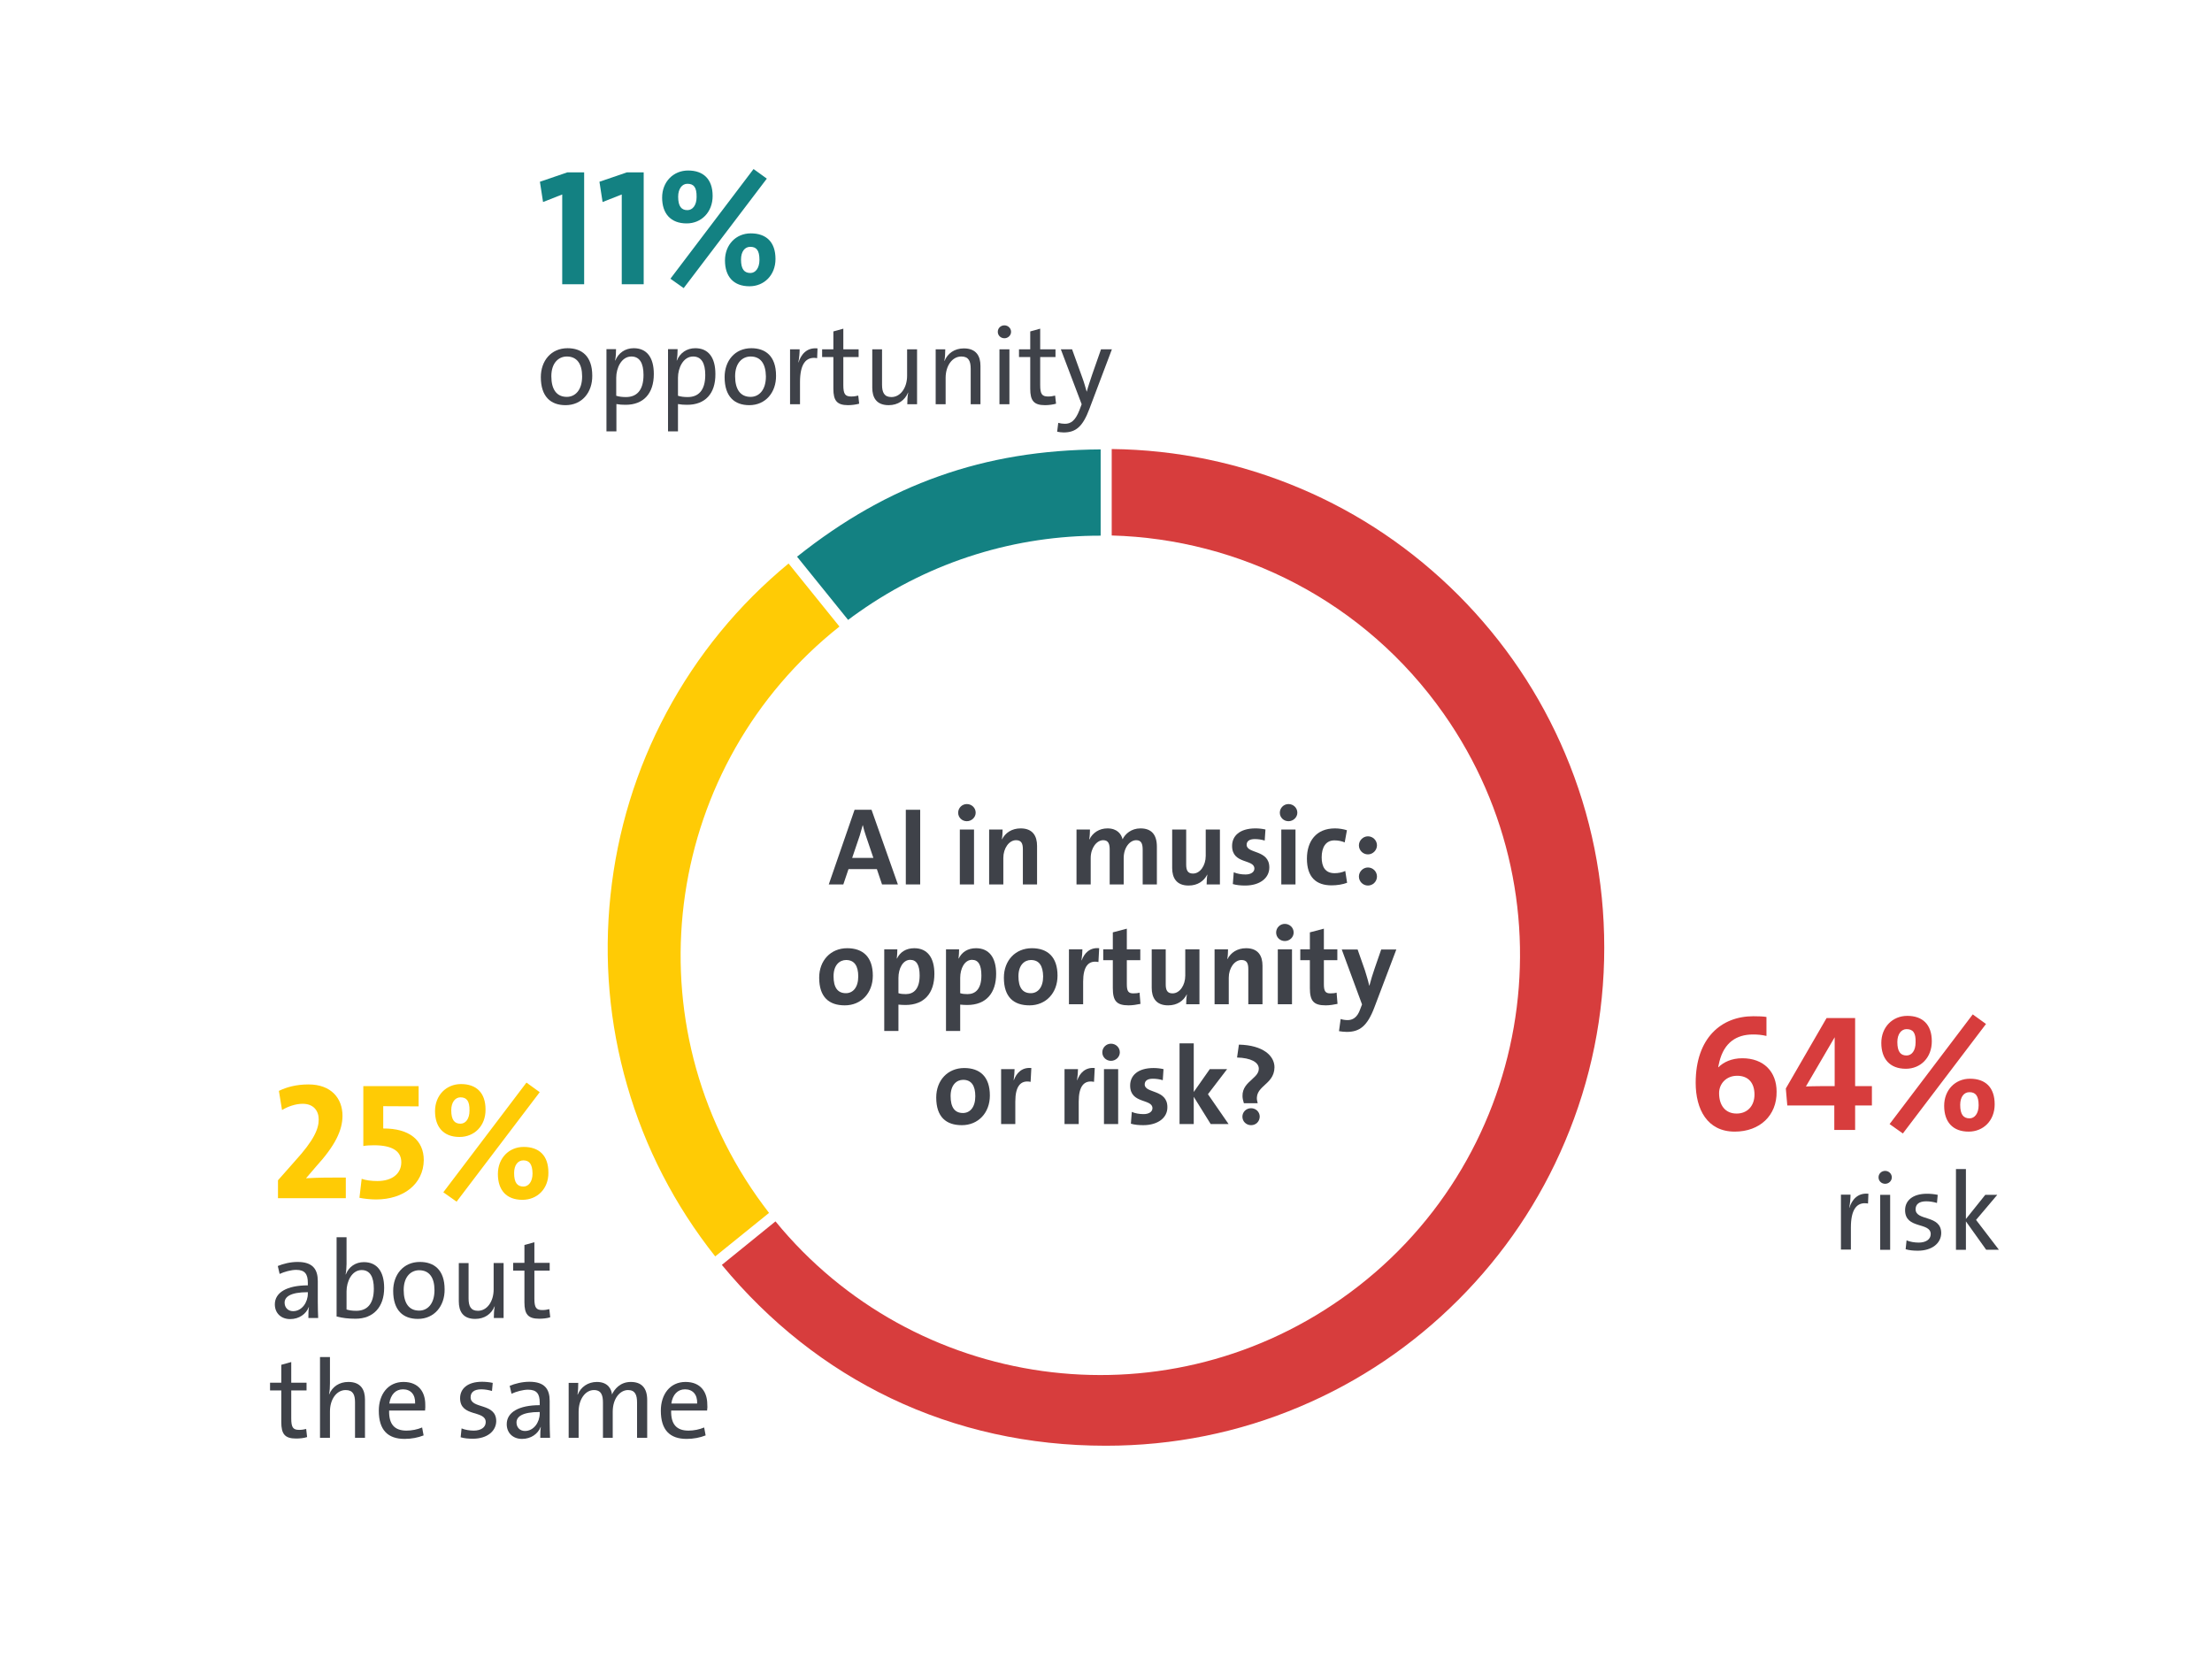 <?xml version="1.0" encoding="utf-8"?>
<!-- Generator: Adobe Illustrator 28.1.0, SVG Export Plug-In . SVG Version: 6.00 Build 0)  -->
<svg version="1.1" xmlns="http://www.w3.org/2000/svg" xmlns:xlink="http://www.w3.org/1999/xlink" x="0px" y="0px"
	 viewBox="0 0 1200 900" style="enable-background:new 0 0 1200 900;" xml:space="preserve">
<style type="text/css">
	.st0{fill:#FFFFFF;}
	.st1{fill:#3F4249;}
	.st2{clip-path:url(#SVGID_00000011741256695522214420000000200596190833192610_);}
	.st3{fill:none;stroke:#138182;stroke-width:9.242;stroke-miterlimit:10;}
	.st4{fill:none;stroke:#614E8B;stroke-width:7.701;stroke-miterlimit:10;}
	.st5{fill:#614E8B;}
	.st6{fill:#06B3FF;}
	.st7{stroke:#000000;stroke-width:0.404;stroke-miterlimit:10;}
	.st8{fill:#808080;stroke:#000000;stroke-width:0.5;stroke-miterlimit:10;}
	.st9{fill:#DFDFDF;stroke:#000000;stroke-width:0.5;stroke-miterlimit:10;}
	.st10{stroke:#000000;stroke-width:0.5;stroke-miterlimit:10;}
	.st11{fill:#FFCB05;}
	.st12{fill:#D73D3D;}
	.st13{fill:#138182;}
	.st14{fill:none;stroke:#3F4249;stroke-width:2;stroke-miterlimit:10;}
	.st15{opacity:0.89;fill:#D73D3D;}
	.st16{fill:#D8DBE1;}
	.st17{fill:none;stroke:#FFCB05;stroke-width:10.315;stroke-miterlimit:10;}
	.st18{opacity:0.2;}
</style>
<g id="Ebene_3">
	<rect x="-25" y="-18.8" class="st0" width="1250" height="937.5"/>
</g>
<g id="Screenshots">
</g>
<g id="Kommentare">
	<g>
		<g>
			<g>
				<path class="st7" d="M551.1,756.2L551.1,756.2c-0.1,0-0.2-0.1-0.2-0.2c0-0.1,0.1-0.2,0.2-0.2c0.1,0,0.2,0.1,0.2,0.2
					C551.3,756.1,551.2,756.2,551.1,756.2L551.1,756.2L551.1,756.2c0.1,0,0.2-0.1,0.2-0.2c0-0.1-0.1-0.2-0.2-0.2
					c-0.1,0-0.2,0.1-0.2,0.2C550.9,756.1,551,756.2,551.1,756.2L551.1,756.2z"/>
			</g>
		</g>
	</g>
	<g>
		<g>
			<g>
				<g>
					<path class="st8" d="M348.7,496.1L348.7,496.1C348.7,496,348.7,496,348.7,496.1L348.7,496.1L348.7,496.1z"/>
				</g>
			</g>
			<g>
				<g>
					<path class="st9" d="M348.7,496.1L348.7,496.1C348.7,496,348.7,496.1,348.7,496.1C348.7,496.1,348.7,496.1,348.7,496.1
						C348.7,496.1,348.7,496.1,348.7,496.1L348.7,496.1z"/>
				</g>
			</g>
			<g>
				<g>
					<path class="st10" d="M348.7,496.1L348.7,496.1C348.7,496,348.7,496,348.7,496.1L348.7,496.1z"/>
				</g>
			</g>
		</g>
		<g>
			<g>
			</g>
			<g>
			</g>
			<g>
			</g>
		</g>
	</g>
	<g>
		<g>
			<path class="st11" d="M361.6,386.5c-16.5,30.8-26.7,64.2-30.4,99.1c-3.7,34.9-0.7,69.6,9,103.2c9.7,33.8,25.8,65,47.8,92.8
				l29.2-23.6c-2.2-2.9-4.4-5.8-6.5-8.8c-69.8-99.3-49.2-234.9,44.7-309.3l-27.6-34.2C400.4,328.3,378.2,355.5,361.6,386.5z"/>
			<path class="st12" d="M483.2,758.5c35.8,17.1,75,25.8,116.6,25.8h0.1h0.1c36.5,0,71.9-7.1,105.2-21.2
				c32.2-13.6,61.1-33.1,85.9-57.9c24.8-24.8,44.3-53.7,57.9-85.9c14.1-33.3,21.3-68.7,21.3-105.2c0-36.5-7.1-71.9-21.2-105.2
				c-13.6-32.2-33.1-61.1-57.9-86c-24.8-24.8-53.7-44.4-85.9-58c-32.4-13.7-66.8-20.9-102.2-21.3l0,46.9
				c69.4,1.9,137.1,35.5,180.1,96.7c72.3,102.9,47.5,245-55.4,317.3c-98.3,69.1-232.2,49.6-307.1-41.9l-29.1,23.6
				C417.5,717.5,448.3,741.8,483.2,758.5z"/>
			<path class="st13" d="M509.5,258.3c-26.9,9.5-52.1,23.8-77.1,43.7l27.7,34.3c1.9-1.5,3.9-2.9,5.9-4.3
				c39.9-28.1,85.8-41.5,131.1-41.4l0-46.8C565.2,244,536.5,248.7,509.5,258.3z"/>
		</g>
		<g>
			<path class="st1" d="M478.5,479.8l-2.8-8.3h-15.4l-2.8,8.3h-7.9l14-40.5h9.2l14.3,40.5H478.5z M469.7,453.3
				c-0.7-2-1.2-3.8-1.6-5.6H468c-0.5,1.8-1,3.6-1.6,5.6l-4.1,12.1h11.5L469.7,453.3z"/>
			<path class="st1" d="M491.4,479.8v-40.5h7.8v40.5H491.4z"/>
			<path class="st1" d="M524.5,445.5c-2.6,0-4.7-2-4.7-4.6s2.1-4.7,4.7-4.7s4.8,2,4.8,4.7C529.3,443.4,527.1,445.5,524.5,445.5z
				 M520.7,479.8V450h7.7v29.8H520.7z"/>
			<path class="st1" d="M554.9,479.8v-19.1c0-3.1-0.8-4.9-3.7-4.9c-3.8,0-6.9,4.4-6.9,9.6v14.4h-7.7V450h7.3c0,1.4-0.1,3.8-0.4,5.3
				h0.1c1.8-3.5,5.3-5.9,10.1-5.9c6.7,0,8.9,4.3,8.9,9.5v20.9H554.9z"/>
			<path class="st1" d="M619.9,479.8v-18.8c0-3.2-0.7-5.2-3.5-5.2c-3.4,0-6.8,3.9-6.8,9.7v14.3H602v-18.9c0-2.9-0.6-5.1-3.5-5.1
				c-3.5,0-6.8,4.1-6.8,9.7v14.3h-7.7V450h7.3c0,1.4-0.1,3.7-0.4,5.3l0.1,0.1c1.8-3.7,5.4-6,9.8-6c5.3,0,7.5,3.1,8.2,5.9
				c1.4-2.9,4.7-5.9,9.7-5.9c5.8,0,8.9,3.2,8.9,9.9v20.5H619.9z"/>
			<path class="st1" d="M654.6,479.8c0-1.4,0.1-3.8,0.4-5.3h-0.1c-1.8,3.5-5.2,5.9-10.1,5.9c-6.7,0-8.9-4.3-8.9-9.5V450h7.6V469
				c0,3.1,0.8,4.9,3.7,4.9c3.9,0,6.9-4.4,6.9-9.6V450h7.7v29.8H654.6z"/>
			<path class="st1" d="M675.5,480.4c-2.3,0-4.7-0.2-6.7-0.8l0.5-6.4c1.8,0.8,4.1,1.2,6.4,1.2c2.9,0,4.8-1.3,4.8-3.2
				c0-5.3-12.1-2.2-12.1-12.3c0-5.3,4-9.5,12.7-9.5c1.7,0,3.7,0.2,5.4,0.6l-0.4,6c-1.6-0.5-3.5-0.8-5.4-0.8c-3,0-4.4,1.2-4.4,3.1
				c0,5,12.3,2.5,12.3,12.3C688.6,476.4,683.4,480.4,675.5,480.4z"/>
			<path class="st1" d="M699,445.5c-2.6,0-4.7-2-4.7-4.6s2.1-4.7,4.7-4.7s4.8,2,4.8,4.7C703.8,443.4,701.6,445.5,699,445.5z
				 M695.1,479.8V450h7.7v29.8H695.1z"/>
			<path class="st1" d="M722.4,480.3c-8.3,0-13.4-4.3-13.4-14.5c0-9.3,4.9-16.4,15.2-16.4c2.3,0,4.6,0.4,6.5,1l-1.2,6.6
				c-1.6-0.7-3.6-1.1-5.6-1.1c-4.6,0-6.9,3.7-6.9,9.2c0,5.1,1.9,8.6,7,8.6c2,0,4.1-0.4,5.8-1.2l1,6.4
				C728.5,479.8,725.3,480.3,722.4,480.3z"/>
			<path class="st1" d="M742.1,463.5c-2.7,0-4.9-2.2-4.9-4.9c0-2.6,2.2-4.9,4.9-4.9c2.7,0,4.9,2.2,4.9,4.9
				C747,461.2,744.8,463.5,742.1,463.5z M742.1,480.4c-2.7,0-4.9-2.2-4.9-4.9c0-2.6,2.2-4.9,4.9-4.9c2.7,0,4.9,2.2,4.9,4.9
				C747,478.2,744.8,480.4,742.1,480.4z"/>
			<path class="st1" d="M458.3,545.4c-8.5,0-13.9-4.4-13.9-15c0-9.3,6.2-16,15.2-16c8.5,0,13.9,4.7,13.9,14.9
				C473.5,538.7,467.2,545.4,458.3,545.4z M459,520.8c-3.4,0-6.8,2.6-6.8,8.8c0,6.1,2.2,9.2,6.7,9.2c3.8,0,6.7-3.1,6.7-9.1
				C465.6,524,463.5,520.8,459,520.8z"/>
			<path class="st1" d="M491.2,545.2c-1.4,0-2.6-0.1-3.8-0.2v14.3h-7.7V515h7.1c0,1.4-0.1,3.4-0.3,5h0.1c1.7-3.5,4.9-5.6,9.4-5.6
				c7.1,0,10.9,5.1,10.9,13.9C506.9,538.7,501.5,545.2,491.2,545.2z M493.8,520.7c-4,0-6.4,4.7-6.4,9.8v8.3c1.2,0.4,2.5,0.5,4,0.5
				c4.3,0,7.5-2.8,7.5-10.1C498.9,523.5,497.2,520.7,493.8,520.7z"/>
			<path class="st1" d="M524.7,545.2c-1.4,0-2.6-0.1-3.8-0.2v14.3h-7.7V515h7.1c0,1.4-0.1,3.4-0.3,5h0.1c1.7-3.5,4.9-5.6,9.4-5.6
				c7.1,0,10.9,5.1,10.9,13.9C540.4,538.7,535,545.2,524.7,545.2z M527.3,520.7c-4,0-6.4,4.7-6.4,9.8v8.3c1.2,0.4,2.5,0.5,4,0.5
				c4.3,0,7.5-2.8,7.5-10.1C532.4,523.5,530.8,520.7,527.3,520.7z"/>
			<path class="st1" d="M558.5,545.4c-8.5,0-13.9-4.4-13.9-15c0-9.3,6.2-16,15.2-16c8.5,0,13.9,4.7,13.9,14.9
				C573.7,538.7,567.4,545.4,558.5,545.4z M559.3,520.8c-3.4,0-6.8,2.6-6.8,8.8c0,6.1,2.2,9.2,6.7,9.2c3.8,0,6.7-3.1,6.7-9.1
				C565.8,524,563.8,520.8,559.3,520.8z"/>
			<path class="st1" d="M595.9,521.9c-5.5-1.1-8.3,2.5-8.3,10.7v12.2h-7.7V515h7.3c0,1.5-0.2,3.9-0.5,6h0.1c1.4-3.8,4.3-7.1,9.5-6.6
				L595.9,521.9z"/>
			<path class="st1" d="M612.3,545.4c-6.6,0-8.6-2.4-8.6-9.4v-15.1h-5.2V515h5.2v-9.2l7.6-2V515h7.3v5.9h-7.3V534
				c0,3.8,0.9,4.9,3.5,4.9c1.3,0,2.4-0.1,3.4-0.4l0.5,6.1C616.8,545,614.4,545.4,612.3,545.4z"/>
			<path class="st1" d="M643.5,544.8c0-1.4,0.1-3.8,0.4-5.3h-0.1c-1.8,3.5-5.2,5.9-10.1,5.9c-6.7,0-8.9-4.3-8.9-9.5V515h7.6V534
				c0,3.1,0.8,4.9,3.7,4.9c3.9,0,6.9-4.4,6.9-9.6V515h7.7v29.8H643.5z"/>
			<path class="st1" d="M677.2,544.8v-19.1c0-3.1-0.8-4.9-3.7-4.9c-3.8,0-6.9,4.4-6.9,9.6v14.4h-7.7V515h7.3c0,1.4-0.1,3.8-0.4,5.3
				h0.1c1.8-3.5,5.3-5.9,10.1-5.9c6.7,0,8.9,4.3,8.9,9.5v20.9H677.2z"/>
			<path class="st1" d="M697,510.5c-2.6,0-4.7-2-4.7-4.6s2.1-4.7,4.7-4.7s4.8,2,4.8,4.7C701.8,508.4,699.7,510.5,697,510.5z
				 M693.2,544.8V515h7.7v29.8H693.2z"/>
			<path class="st1" d="M719.2,545.4c-6.6,0-8.6-2.4-8.6-9.4v-15.1h-5.2V515h5.2v-9.2l7.6-2V515h7.3v5.9h-7.3V534
				c0,3.8,0.9,4.9,3.5,4.9c1.3,0,2.4-0.1,3.4-0.4l0.5,6.1C723.7,545,721.3,545.4,719.2,545.4z"/>
			<path class="st1" d="M745.6,546.5c-3.9,10.3-8.1,13.3-15,13.3c-1.3,0-3.1-0.2-4.2-0.4l0.9-6.6c1.1,0.4,2.5,0.6,3.8,0.6
				c2.5,0,5.2-1.2,6.8-5.9l1-2.6l-11-29.8h8.6l4,11.4c0.8,2.6,1.7,5.5,2.3,8.2h0.1c0.7-2.7,1.9-6.7,2.9-9.5l3.5-10.1h8.2
				L745.6,546.5z"/>
			<path class="st1" d="M521.8,610.4c-8.5,0-13.9-4.4-13.9-15c0-9.3,6.2-16,15.2-16c8.5,0,13.9,4.7,13.9,14.9
				C537,603.7,530.7,610.4,521.8,610.4z M522.5,585.8c-3.4,0-6.8,2.6-6.8,8.8c0,6.1,2.2,9.2,6.7,9.2c3.8,0,6.7-3.1,6.7-9.1
				C529.1,589,527,585.8,522.5,585.8z"/>
			<path class="st1" d="M559.1,586.9c-5.5-1.1-8.3,2.5-8.3,10.7v12.2h-7.7V580h7.3c0,1.5-0.2,3.9-0.5,6h0.1c1.4-3.8,4.3-7.1,9.5-6.6
				L559.1,586.9z"/>
			<path class="st1" d="M593.5,586.9c-5.5-1.1-8.3,2.5-8.3,10.7v12.2h-7.7V580h7.3c0,1.5-0.2,3.9-0.5,6h0.1c1.4-3.8,4.3-7.1,9.5-6.6
				L593.5,586.9z"/>
			<path class="st1" d="M602.7,575.5c-2.6,0-4.7-2-4.7-4.6s2.1-4.7,4.7-4.7s4.8,2,4.8,4.7C607.5,573.4,605.3,575.5,602.7,575.5z
				 M598.9,609.8V580h7.7v29.8H598.9z"/>
			<path class="st1" d="M620.2,610.4c-2.3,0-4.7-0.2-6.7-0.8l0.5-6.4c1.8,0.8,4.1,1.2,6.4,1.2c2.9,0,4.8-1.3,4.8-3.2
				c0-5.3-12.1-2.2-12.1-12.3c0-5.3,4-9.5,12.7-9.5c1.7,0,3.7,0.2,5.4,0.6l-0.4,6c-1.6-0.5-3.5-0.8-5.4-0.8c-3,0-4.4,1.2-4.4,3.1
				c0,5,12.3,2.5,12.3,12.3C633.4,606.4,628.1,610.4,620.2,610.4z"/>
			<path class="st1" d="M656.8,609.8l-9.2-14.8v14.8h-7.7V566h7.7v26.4l8.7-12.4h9.4l-10.4,13.6l11.2,16.2H656.8z"/>
			<path class="st1" d="M682.3,598.5h-7.5c-3.8-11.3,8.1-12.6,8.1-18.7c0-3.6-4.4-5.9-11.8-6.1l1-7c13.2,0.3,19.3,6.1,19.3,12.3
				C691.3,589.1,679.4,589,682.3,598.5z M678.7,610.4c-2.6,0-4.7-2-4.7-4.6c0-2.5,2-4.6,4.7-4.6c2.6,0,4.7,2,4.7,4.6
				C683.3,608.5,681.3,610.4,678.7,610.4z"/>
		</g>
	</g>
	<g>
		<path class="st13" d="M305,154.3v-48.8l-10.4,4.1l-1.7-11l14.9-5.1h9.1v60.7H305z"/>
		<path class="st13" d="M337.3,154.3v-48.8l-10.4,4.1l-1.7-11l14.9-5.1h9.1v60.7H337.3z"/>
		<path class="st13" d="M372.5,121.2c-8.7,0-13.3-5.4-13.3-14s6.1-14.7,14.1-14.7c8.2,0,13.3,4.6,13.3,13.8
			C386.6,115.1,380.5,121.2,372.5,121.2z M370.9,156.3l-7.2-5.1l45.1-59.5l7.2,5.2L370.9,156.3z M372.9,99.7c-2.8,0-5,2.6-5,7
			c0,5.3,1.8,7.3,5,7.3c2.8,0,5-2.6,5-7.1C378,101.5,376.3,99.7,372.9,99.7z M406.6,155.3c-8.7,0-13.3-5.3-13.3-14
			c0-8.6,6-14.7,14-14.7c8.3,0,13.4,4.6,13.4,13.9C420.7,149.3,414.5,155.3,406.6,155.3z M407,133.9c-2.9,0-5,2.5-5,6.9
			c0,5.3,1.8,7.3,5.1,7.3c2.7,0,4.9-2.6,4.9-7.1C412,135.7,410.3,133.9,407,133.9z"/>
		<path class="st1" d="M306.8,219.8c-8.1,0-13.4-4.7-13.4-15.2c0-8.8,5.5-15.7,14.5-15.7c7.6,0,13.4,4.2,13.4,14.9
			C321.4,212.9,315.7,219.8,306.8,219.8z M307.5,193.4c-4.3,0-8.4,3.3-8.4,10.7c0,7.2,2.9,11.2,8.4,11.2c4.4,0,8.3-3.5,8.3-11.1
			C315.8,197.4,313,193.4,307.5,193.4z"/>
		<path class="st1" d="M339.4,219.6c-1.9,0-3.3-0.1-5-0.4v14.8h-5.4v-44.6h5.2c0,1.7-0.1,4.4-0.5,6.1l0.1,0.1
			c1.7-4.1,5.3-6.7,10-6.7c7,0,10.9,4.9,10.9,14C354.7,213.6,349,219.6,339.4,219.6z M342.5,193.4c-5.4,0-8.2,6.3-8.2,11.5v9.8
			c1.6,0.5,3.2,0.7,5.3,0.7c5.6,0,9.5-3.4,9.5-12C349.1,197,347,193.4,342.5,193.4z"/>
		<path class="st1" d="M372.8,219.6c-1.9,0-3.3-0.1-5-0.4v14.8h-5.4v-44.6h5.2c0,1.7-0.1,4.4-0.5,6.1l0.1,0.1
			c1.7-4.1,5.3-6.7,10-6.7c7,0,10.9,4.9,10.9,14C388.2,213.6,382.5,219.6,372.8,219.6z M376,193.4c-5.4,0-8.2,6.3-8.2,11.5v9.8
			c1.6,0.5,3.2,0.7,5.3,0.7c5.6,0,9.5-3.4,9.5-12C382.6,197,380.5,193.4,376,193.4z"/>
		<path class="st1" d="M406.5,219.8c-8.1,0-13.4-4.7-13.4-15.2c0-8.8,5.5-15.7,14.5-15.7c7.6,0,13.4,4.2,13.4,14.9
			C421.1,212.9,415.3,219.8,406.5,219.8z M407.2,193.4c-4.3,0-8.4,3.3-8.4,10.7c0,7.2,2.9,11.2,8.4,11.2c4.4,0,8.3-3.5,8.3-11.1
			C415.4,197.4,412.7,193.4,407.2,193.4z"/>
		<path class="st1" d="M443.3,194.3c-6.3-1.1-9.3,3.5-9.3,13v12h-5.4v-29.8h5.2c0,1.9-0.2,4.6-0.7,7.1h0.1c1.3-4.1,4.3-8.2,10.3-7.6
			L443.3,194.3z"/>
		<path class="st1" d="M460.1,219.8c-6.1,0-8-2.5-8-8.9v-17.2H446v-4.2h6.1v-9.7l5.4-1.5v11.2h8.3v4.2h-8.3v15.2
			c0,4.9,1,6.2,4.3,6.2c1.4,0,2.7-0.2,3.8-0.5l0.5,4.4C464.3,219.5,462,219.8,460.1,219.8z"/>
		<path class="st1" d="M492.2,219.3c0-1.8,0.1-4.5,0.5-6.3h-0.1c-1.7,4.1-5.4,6.8-10.5,6.8c-6.8,0-8.9-4.3-8.9-9.5v-20.8h5.3v19.2
			c0,4.2,1.2,6.7,5.1,6.7c4.9,0,8.5-5,8.5-11.6v-14.3h5.4v29.8H492.2z"/>
		<path class="st1" d="M526.6,219.3v-19.2c0-4.2-1.1-6.7-5.1-6.7c-4.9,0-8.5,5-8.5,11.6v14.3h-5.4v-29.8h5.2c0,1.8-0.1,4.5-0.5,6.3
			h0.1c1.7-4.1,5.4-6.8,10.5-6.8c6.8,0,9,4.3,9,9.5v20.8H526.6z"/>
		<path class="st1" d="M544.9,183.5c-2,0-3.6-1.5-3.6-3.5s1.6-3.5,3.6-3.5c2,0,3.6,1.6,3.6,3.5C548.5,182,546.8,183.5,544.9,183.5z
			 M542.2,219.3v-29.8h5.4v29.8H542.2z"/>
		<path class="st1" d="M566.9,219.8c-6.1,0-8-2.5-8-8.9v-17.2h-6.1v-4.2h6.1v-9.7l5.4-1.5v11.2h8.3v4.2h-8.3v15.2
			c0,4.9,1,6.2,4.3,6.2c1.4,0,2.7-0.2,3.8-0.5l0.5,4.4C571.2,219.5,568.9,219.8,566.9,219.8z"/>
		<path class="st1" d="M591,221.8c-3.6,9.6-7.3,12.8-14,12.8c-1.1,0-2.5-0.2-3.5-0.4l0.6-4.8c1,0.3,2.5,0.5,3.6,0.5
			c3.1,0,5.6-1.5,7.9-7.4l1.2-3.2l-11.3-29.8h6.1l5.6,15.5c1,2.7,1.6,5,2.3,7.4h0.1c0.5-2.1,1.8-5.9,2.9-9.2l4.8-13.7h5.9L591,221.8
			z"/>
	</g>
	<g>
		<path class="st12" d="M941.1,613.9c-15,0-21.2-12.2-21.2-26.5c0-24.2,13.8-36.1,31.3-36.1c3,0,5.4,0.1,7.1,0.4v10.3
			c-2.5-0.6-4.8-0.8-7.3-0.8c-9,0-15.6,4.4-18.2,14.6c-0.3,1.2-0.5,2.3-0.7,3.1l0.1,0.1c2.8-2.8,7.2-4.9,13-4.9
			c11.6,0,18.6,7.3,18.6,18.1C964,605.2,954.6,613.9,941.1,613.9z M942.4,583.6c-6,0-9.8,4.4-9.8,9.4c0,6.7,3.4,11.1,9.5,11.1
			c5.9,0,9.7-4.2,9.7-10.3C951.8,587.6,948.6,583.6,942.4,583.6z"/>
		<path class="st12" d="M1006.4,599.6V613h-11.3v-13.3h-25.5l-0.8-9.2l22.1-38.2h15.5v36.9h9.1v10.5H1006.4z M995.3,562.7
			L995.3,562.7l-15.6,26.7c4-0.2,12.7-0.2,15.6-0.2V562.7z"/>
		<path class="st12" d="M1033.9,579.8c-8.7,0-13.3-5.4-13.3-14s6.1-14.7,14.1-14.7c8.2,0,13.3,4.6,13.3,13.8
			C1048,573.8,1041.9,579.8,1033.9,579.8z M1032.3,614.9l-7.2-5.1l45.1-59.5l7.2,5.2L1032.3,614.9z M1034.3,558.3c-2.8,0-5,2.6-5,7
			c0,5.3,1.8,7.3,5,7.3c2.8,0,4.9-2.6,4.9-7.1C1039.4,560.2,1037.7,558.3,1034.3,558.3z M1068,613.9c-8.7,0-13.3-5.3-13.3-14
			c0-8.6,6-14.7,14-14.7c8.3,0,13.4,4.6,13.4,13.9C1082.1,608,1075.9,613.9,1068,613.9z M1068.4,592.5c-2.9,0-5,2.5-5,6.9
			c0,5.3,1.8,7.3,5.1,7.3c2.7,0,4.9-2.6,4.9-7.1C1073.4,594.4,1071.7,592.5,1068.4,592.5z"/>
		<path class="st1" d="M1013.4,652.9c-6.3-1.1-9.3,3.5-9.3,13v12h-5.4v-29.8h5.2c0,1.9-0.2,4.6-0.7,7.1h0.1
			c1.3-4.1,4.3-8.2,10.3-7.6L1013.4,652.9z"/>
		<path class="st1" d="M1022.7,642.2c-2,0-3.6-1.5-3.6-3.5s1.6-3.5,3.6-3.5s3.6,1.6,3.6,3.5C1026.3,640.6,1024.7,642.2,1022.7,642.2
			z M1020,678v-29.8h5.4V678H1020z"/>
		<path class="st1" d="M1040.4,678.5c-2.3,0-4.7-0.2-6.6-0.8l0.5-4.8c1.9,0.8,4.4,1.2,6.6,1.2c3.8,0,6.5-1.7,6.5-4.6
			c0-6.7-13.9-2.5-13.9-13c0-5.1,4-8.9,11.9-8.9c1.8,0,4,0.2,5.8,0.6l-0.4,4.4c-1.7-0.5-3.8-0.9-5.8-0.9c-4,0-5.8,1.7-5.8,4.3
			c0,6.6,13.9,2.8,13.9,13C1053,674.4,1048.2,678.5,1040.4,678.5z"/>
		<path class="st1" d="M1077.5,678l-11-15.4V678h-5.4v-43.8h5.4v27.1l10.5-13.1h6.5l-11.5,13.6l12.4,16.2H1077.5z"/>
	</g>
	<g>
		<path class="st11" d="M150.8,650v-9.7l9.1-10.3c10.6-11.6,13-17.7,13-22.7c0-4.8-2.9-8.5-8.7-8.5c-3.9,0-8.1,1.5-11.2,3.4
			l-1.7-10.4c4.1-2,9.3-3.5,16.1-3.5c12.3,0,18.4,7.6,18.4,17c0,7.9-4,16.2-14.3,27.5l-5.4,6.3v0.1c6.3-0.4,13.3-0.4,21.5-0.4V650
			H150.8z"/>
		<path class="st11" d="M204,650.7c-3,0-6.6-0.4-9-0.9l1.2-10.3c2.2,0.8,5.3,1.2,8.5,1.2c8.2,0,13-4.1,13-10.2
			c0-5.9-4.7-9.2-14.8-9.2c-2,0-4.1,0.1-5.8,0.4v-32.5h30v11l-19.2-0.1v12.1c14.1-0.1,22,6.3,22,17.2
			C229.7,642.3,219,650.7,204,650.7z"/>
		<path class="st11" d="M249.3,616.8c-8.7,0-13.3-5.4-13.3-14s6.1-14.7,14.1-14.7c8.2,0,13.3,4.6,13.3,13.8
			C263.5,610.8,257.3,616.8,249.3,616.8z M247.7,651.9l-7.2-5.1l45.1-59.5l7.2,5.2L247.7,651.9z M249.8,595.3c-2.8,0-5,2.6-5,7
			c0,5.3,1.8,7.3,5,7.3c2.8,0,4.9-2.6,4.9-7.1C254.8,597.2,253.1,595.3,249.8,595.3z M283.4,650.9c-8.7,0-13.3-5.3-13.3-14
			c0-8.6,6-14.7,14-14.7c8.3,0,13.4,4.6,13.4,13.9C297.6,645,291.4,650.9,283.4,650.9z M283.9,629.5c-2.9,0-5,2.5-5,6.9
			c0,5.3,1.8,7.3,5.1,7.3c2.7,0,4.9-2.6,4.9-7.1C288.8,631.4,287.1,629.5,283.9,629.5z"/>
		<path class="st1" d="M167.3,715c0-2.1,0-4.3,0.3-5.9h-0.1c-1.4,3.7-5.2,6.5-10.1,6.5s-8.3-3.2-8.3-8c0-6.4,6.5-10.3,17.9-10.3
			v-1.4c0-4.7-1.6-7-6.3-7c-2.8,0-6.4,1-9,2.2l-1-4.3c2.9-1.2,6.8-2.2,10.7-2.2c8.3,0,11,4,11,10.4v11.4c0,2.8,0.1,6,0.2,8.6H167.3z
			 M167,701c-9.8,0-12.6,2.7-12.6,5.7c0,2.6,1.8,4.6,4.6,4.6c4.8,0,8-4.8,8-9.5V701z"/>
		<path class="st1" d="M192.9,715.4c-4.1,0-7.1-0.4-10.3-1.2v-43h5.4v14.5c0,1.7-0.2,4.1-0.5,5.6l0.1,0.1c1.6-4.2,5.3-6.7,9.8-6.7
			c7,0,11,4.9,11,14C208.4,709.1,202.5,715.4,192.9,715.4z M196.2,689c-5.4,0-8.2,6.3-8.2,11.5v9.9c1.6,0.5,3.2,0.7,5.3,0.7
			c5.6,0,9.5-3.4,9.5-12C202.8,692.7,200.7,689,196.2,689z"/>
		<path class="st1" d="M226.7,715.5c-8.1,0-13.4-4.7-13.4-15.2c0-8.8,5.5-15.7,14.5-15.7c7.6,0,13.4,4.2,13.4,14.9
			C241.3,708.5,235.6,715.5,226.7,715.5z M227.4,689.1c-4.3,0-8.4,3.3-8.4,10.7c0,7.2,2.9,11.2,8.4,11.2c4.4,0,8.3-3.5,8.3-11.1
			C235.7,693.1,232.9,689.1,227.4,689.1z"/>
		<path class="st1" d="M267.9,715c0-1.8,0.1-4.5,0.5-6.3h-0.1c-1.7,4.1-5.4,6.8-10.5,6.8c-6.8,0-8.9-4.3-8.9-9.5v-20.8h5.3v19.2
			c0,4.2,1.2,6.7,5.1,6.7c4.9,0,8.5-5,8.5-11.6v-14.3h5.4V715H267.9z"/>
		<path class="st1" d="M292.5,715.4c-6.1,0-8-2.5-8-8.9v-17.2h-6.1v-4.2h6.1v-9.7l5.4-1.5v11.2h8.3v4.2h-8.3v15.2
			c0,4.9,1,6.2,4.3,6.2c1.4,0,2.7-0.2,3.8-0.5l0.5,4.4C296.8,715.2,294.4,715.4,292.5,715.4z"/>
		<path class="st1" d="M160.6,780.4c-6.1,0-8-2.5-8-8.9v-17.2h-6.1v-4.2h6.1v-9.7l5.4-1.5v11.2h8.3v4.2H158v15.2
			c0,4.9,1,6.2,4.3,6.2c1.4,0,2.7-0.2,3.8-0.5l0.5,4.4C164.8,780.2,162.5,780.4,160.6,780.4z"/>
		<path class="st1" d="M192.6,780v-19.2c0-4.2-1.1-6.7-5.1-6.7c-4.9,0-8.5,5-8.5,11.6V780h-5.4v-43.8h5.4v14.2
			c0,1.9-0.1,4.3-0.5,5.9l0.1,0.1c1.7-4.1,5.4-6.7,10.4-6.7c6.8,0,9,4.3,9,9.5V780H192.6z"/>
		<path class="st1" d="M230.6,765.2h-19.5c-0.2,7.4,2.9,10.9,9.4,10.9c2.9,0,5.9-0.6,8.5-1.7l0.8,4.3c-3,1.2-6.6,1.9-10.3,1.9
			c-9.1,0-14-4.8-14-15.3c0-8.9,5-15.6,13.4-15.6c8.3,0,11.8,5.6,11.8,12.2C230.8,762.6,230.7,764,230.6,765.2z M218.6,753.7
			c-3.9,0-6.7,2.8-7.4,7.7h14C225.4,756.5,222.8,753.7,218.6,753.7z"/>
		<path class="st1" d="M256.5,780.5c-2.3,0-4.7-0.2-6.6-0.8l0.5-4.8c1.9,0.8,4.4,1.2,6.6,1.2c3.8,0,6.5-1.7,6.5-4.6
			c0-6.7-13.9-2.5-13.9-13c0-5.1,4-8.9,11.9-8.9c1.8,0,4,0.2,5.8,0.6l-0.4,4.4c-1.7-0.5-3.8-0.9-5.8-0.9c-4,0-5.8,1.7-5.8,4.3
			c0,6.6,13.9,2.8,13.9,13C269.1,776.4,264.3,780.5,256.5,780.5z"/>
		<path class="st1" d="M293.1,780c0-2.1,0-4.3,0.3-5.9h-0.1c-1.4,3.7-5.2,6.5-10.1,6.5c-4.9,0-8.3-3.2-8.3-8
			c0-6.4,6.5-10.3,17.9-10.3v-1.4c0-4.7-1.6-7-6.3-7c-2.8,0-6.4,1-9,2.2l-1-4.3c2.9-1.2,6.8-2.2,10.7-2.2c8.3,0,11,4,11,10.4v11.4
			c0,2.8,0.1,6,0.2,8.6H293.1z M292.8,766c-9.8,0-12.6,2.7-12.6,5.7c0,2.6,1.8,4.6,4.6,4.6c4.8,0,8-4.8,8-9.5V766z"/>
		<path class="st1" d="M345.6,780v-19.1c0-4.1-1-6.8-4.9-6.8c-4.3,0-8.3,4.5-8.3,11.8V780h-5.3v-19.1c0-3.8-0.8-6.8-4.9-6.8
			c-4.6,0-8.3,4.9-8.3,11.8V780h-5.4v-29.8h5.2c0,1.8-0.1,4.5-0.4,6.3l0.1,0.1c1.7-4.2,5.6-6.9,10.4-6.9c6.3,0,8,4.3,8.2,6.8
			c1.3-2.8,4.4-6.8,10.2-6.8c5.6,0,8.9,3,8.9,9.8V780H345.6z"/>
		<path class="st1" d="M383.6,765.2h-19.5c-0.2,7.4,2.9,10.9,9.4,10.9c2.9,0,5.9-0.6,8.5-1.7l0.8,4.3c-3,1.2-6.6,1.9-10.3,1.9
			c-9.1,0-14-4.8-14-15.3c0-8.9,5-15.6,13.4-15.6c8.3,0,11.8,5.6,11.8,12.2C383.8,762.6,383.8,764,383.6,765.2z M371.6,753.7
			c-3.9,0-6.7,2.8-7.4,7.7h14C378.4,756.5,375.8,753.7,371.6,753.7z"/>
	</g>
</g>
</svg>

